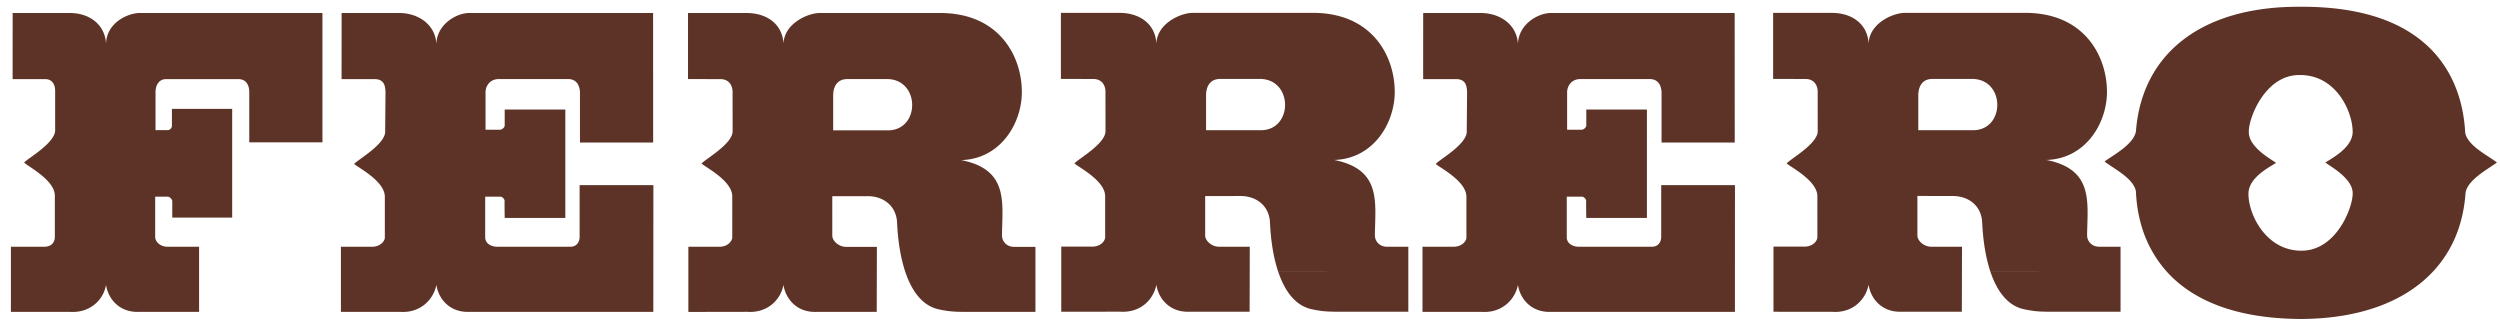 <svg xmlns="http://www.w3.org/2000/svg" width="323.042" height="42.322" viewBox="0 0 42.736 5.599">
  <defs>
    <clipPath id="a" clipPathUnits="userSpaceOnUse">
      <path d="M0 0h595.276v841.89H0Z"/>
    </clipPath>
  </defs>
  <g clip-path="url(#a)" transform="matrix(.353 0 0 -.353 -85.132 26.632)">
    <path d="M0 0v6.261l-8.893.002c-.608-.033-1.553-.509-1.587-1.47-.067.961-.86 1.468-1.738 1.468h-2.784l-.003-3.2h1.572c.388 0 .489-.314.489-.584V.607c.034-.624-1.35-1.4-1.502-1.586.169-.185 1.486-.844 1.486-1.603V-4.59c0-.186-.102-.468-.524-.468h-1.603v-3.154l2.852.001c.996-.068 1.637.6 1.755 1.309.102-.692.658-1.343 1.587-1.31h2.919v3.154h-1.519c-.405 0-.607.282-.607.468v1.957h.607c.101 0 .203-.118.22-.202v-.81h2.902V1.62H-7.29V.793c0-.07-.048-.139-.111-.176a.18.18 0 0 0-.092-.026h-.59v1.846c0 .287.135.607.489.624h3.544c.388-.017.506-.337.506-.624V0Z" style="fill:#5d3327;fill-opacity:1;fill-rule:nonzero;stroke:none" transform="translate(256.781 68.553)"/>
    <path d="M0 0h3.544v.627l-.003 5.644H-5.4c-.591-.017-1.519-.54-1.553-1.485-.067.945-.877 1.468-1.755 1.485h-2.835l-.002-3.2h1.622c.456-.017.49-.347.506-.617L-9.433.627V.55c.033-.624-1.334-1.384-1.502-1.586.168-.169 1.485-.827 1.485-1.586v-1.987c0-.152-.203-.439-.625-.439h-1.502v-3.153h2.869c.979-.067 1.62.6 1.755 1.309.102-.692.658-1.343 1.587-1.309h8.919l.001 1.949.001 2.293.001 1.894H-.017v-2.51c0-.186-.101-.473-.455-.473h-3.511c-.388 0-.607.203-.607.456v1.97h.726c.118 0 .202-.118.219-.203-.017.085 0-.827 0-.827h2.936v5.251l-2.936-.002V.823c0-.073-.089-.17-.178-.196h-.003A.106.106 0 0 0-3.864.62l-.709-.002V2.43c0 .304.202.625.607.642H-.54c.388-.017.523-.321.54-.625V.627z" style="fill:#5d3327;fill-opacity:1;fill-rule:nonzero;stroke:none" transform="translate(269.252 68.543)"/>
    <path d="M0 0v3.148h-1.029c-.389 0-.591.287-.591.557.002.18.008.359.013.537v.001c.043 1.397.063 2.703-1.987 3.107 1.134.031 1.958.657 2.44 1.478.321.546.489 1.179.496 1.779.017 1.739-1.08 3.932-4.101 3.865h-5.737c-.608-.034-1.671-.54-1.705-1.485-.051.945-.793 1.468-1.738 1.485h-2.886v-3.197l1.601-.005c.422-.017.557-.354.557-.607l.002-1.835v-.06c.034-.624-1.35-1.384-1.502-1.586.169-.169 1.485-.827 1.485-1.587V3.609c0-.169-.202-.456-.624-.456h-1.502V-.003l2.852.005c.996-.068 1.62.598 1.755 1.307.101-.692.658-1.343 1.586-1.31h2.929l.005 1.949.003 1.2h-1.486c-.371 0-.658.287-.674.524V5.6l1.755.003c.742-.017 1.35-.48 1.383-1.29l.004-.071c.04-.792.16-1.601.39-2.294.309-.925.816-1.639 1.598-1.82C-4.117-.007-3.763 0-3.172 0Zm-6.825 8.828a1.296 1.296 0 0 0-.321-.038h-2.649v1.691c0 .371.152.793.692.793h1.907c1.508 0 1.618-2.134.371-2.446z" style="fill:#5d3327;fill-opacity:1;fill-rule:nonzero;stroke:none" transform="translate(291.309 60.342)"/>
    <path d="M0 0v1.942l-6.303-.001c.309-.921.815-1.633 1.595-1.813.59-.135.945-.128 1.535-.128Zm-6.303 1.942H0v1.206h-1.029c-.389 0-.591.287-.591.557.002.177.008.353.013.529.043 1.4.067 2.712-1.988 3.116 1.132.031 1.955.654 2.437 1.471.323.548.493 1.184.5 1.786.017 1.739-1.08 3.933-4.101 3.865h-5.738c-.607-.034-1.67-.54-1.704-1.485-.051.945-.793 1.468-1.738 1.485h-2.886v-3.197l1.601-.005c.422-.016.557-.354.557-.607l.002-1.842v-.053c.034-.624-1.35-1.384-1.502-1.586.169-.169 1.485-.827 1.485-1.587V3.609c0-.169-.202-.456-.624-.456h-1.502V-.002l2.852.004c.996-.067 1.62.598 1.755 1.307.101-.692.658-1.343 1.586-1.309h2.929l.005 1.942.003 1.206h-1.485c-.372 0-.659.287-.675.524V5.6l1.755.003c.742-.017 1.35-.48 1.383-1.29l.004-.078c.041-.793.161-1.603.393-2.293m-.549 6.879a1.367 1.367 0 0 0-.294-.031h-2.649v1.691c0 .371.152.793.692.793h1.907c1.519 0 1.62-2.165.344-2.453" style="fill:#5d3327;fill-opacity:1;fill-rule:nonzero;stroke:none" transform="translate(309.367 60.349)"/>
    <path d="M0 0h3.544v.627l-.003 5.644H-5.4c-.591-.017-1.519-.54-1.553-1.485-.067.945-.877 1.468-1.755 1.485h-2.835l-.002-3.2h1.622c.456-.017.489-.347.506-.617L-9.433.627-9.434.55c.034-.624-1.333-1.384-1.501-1.586.168-.169 1.485-.827 1.485-1.586v-1.987c0-.152-.203-.439-.625-.439h-1.502v-3.153h2.869c.979-.067 1.62.6 1.755 1.309.101-.692.658-1.343 1.587-1.309h8.92v1.949l.001 2.293.001 1.894H-.017v-2.51c0-.186-.101-.473-.456-.473h-3.51c-.388 0-.607.203-.607.456v1.97h.726c.118 0 .202-.118.219-.203-.017.085 0-.827 0-.827h2.936v5.251l-2.936-.002V.823c0-.073-.089-.17-.178-.196h-.003A.106.106 0 0 0-3.864.62l-.709-.002V2.43c0 .304.202.625.607.642H-.54c.388-.017.523-.321.54-.625V.627z" style="fill:#5d3327;fill-opacity:1;fill-rule:nonzero;stroke:none" transform="translate(321.63 68.543)"/>
    <path d="M0 0v1.942l-6.303-.001c.308-.921.815-1.633 1.595-1.813.59-.135.945-.128 1.535-.128Zm-6.303 1.942H0v1.206h-1.029c-.389 0-.591.287-.591.557.002.177.007.353.013.529.043 1.4.067 2.712-1.988 3.116 1.132.031 1.955.654 2.437 1.471.323.548.493 1.184.5 1.786.017 1.739-1.08 3.933-4.101 3.865h-5.738c-.607-.034-1.67-.54-1.704-1.485-.051.945-.793 1.468-1.738 1.485h-2.886v-3.197l1.601-.005c.422-.016.557-.354.557-.607l.002-1.842v-.053c.034-.624-1.35-1.384-1.502-1.586.169-.169 1.485-.827 1.485-1.587V3.609c0-.169-.202-.456-.624-.456h-1.502V-.002l2.852-.003c.995-.067 1.62.605 1.755 1.314.101-.692.658-1.343 1.586-1.309h2.929l.005 1.942.003 1.206h-1.486c-.371 0-.658.287-.674.524v1.935l1.755-.004c.742-.017 1.35-.48 1.383-1.29l.004-.078c.041-.793.161-1.603.393-2.293m-.55 6.879a1.35 1.35 0 0 0-.293-.031h-2.649v1.691c0 .371.152.793.692.793h1.907c1.519 0 1.62-2.165.343-2.453" style="fill:#5d3327;fill-opacity:1;fill-rule:nonzero;stroke:none" transform="translate(343.858 60.349)"/>
    <path d="M0 0c-.422.338-1.401.793-1.536 1.434-.002.054-.006.108-.01.162v.001c-.188 2.643-1.788 5.996-8.022 5.946-4.67.017-7.579-2.207-7.907-5.947l-.008-.094c-.118-.625-1.08-1.131-1.519-1.451.422-.338 1.384-.793 1.519-1.435.019-.514.094-1.06.248-1.606v-.001a5.706 5.706 0 0 1 1.246-2.292v-.001c1.181-1.309 3.202-2.284 6.539-2.293 2.8.02 4.985.834 6.35 2.293h.002A5.748 5.748 0 0 1-1.791-2.99c.144.48.236.994.272 1.539C-1.401-.827-.439-.321 0 0m-8.303 0c.135-.135 1.3-.726 1.317-1.468.015-.298-.151-.932-.509-1.523-.411-.677-1.076-1.297-2.006-1.278-.977.009-1.671.596-2.083 1.279-.306.509-.455 1.071-.448 1.488 0 .81 1.13 1.333 1.333 1.485-.152.135-1.316.726-1.316 1.485a.96.96 0 0 0 .003.129c.063.75.876 2.686 2.494 2.639 1.658 0 2.471-1.629 2.528-2.64.003-.038.004-.075.004-.111C-6.986.692-8.1.152-8.303 0" style="fill:#5d3327;fill-opacity:1;fill-rule:nonzero;stroke:none" transform="translate(362.085 67.574)"/>
  </g>
</svg>
